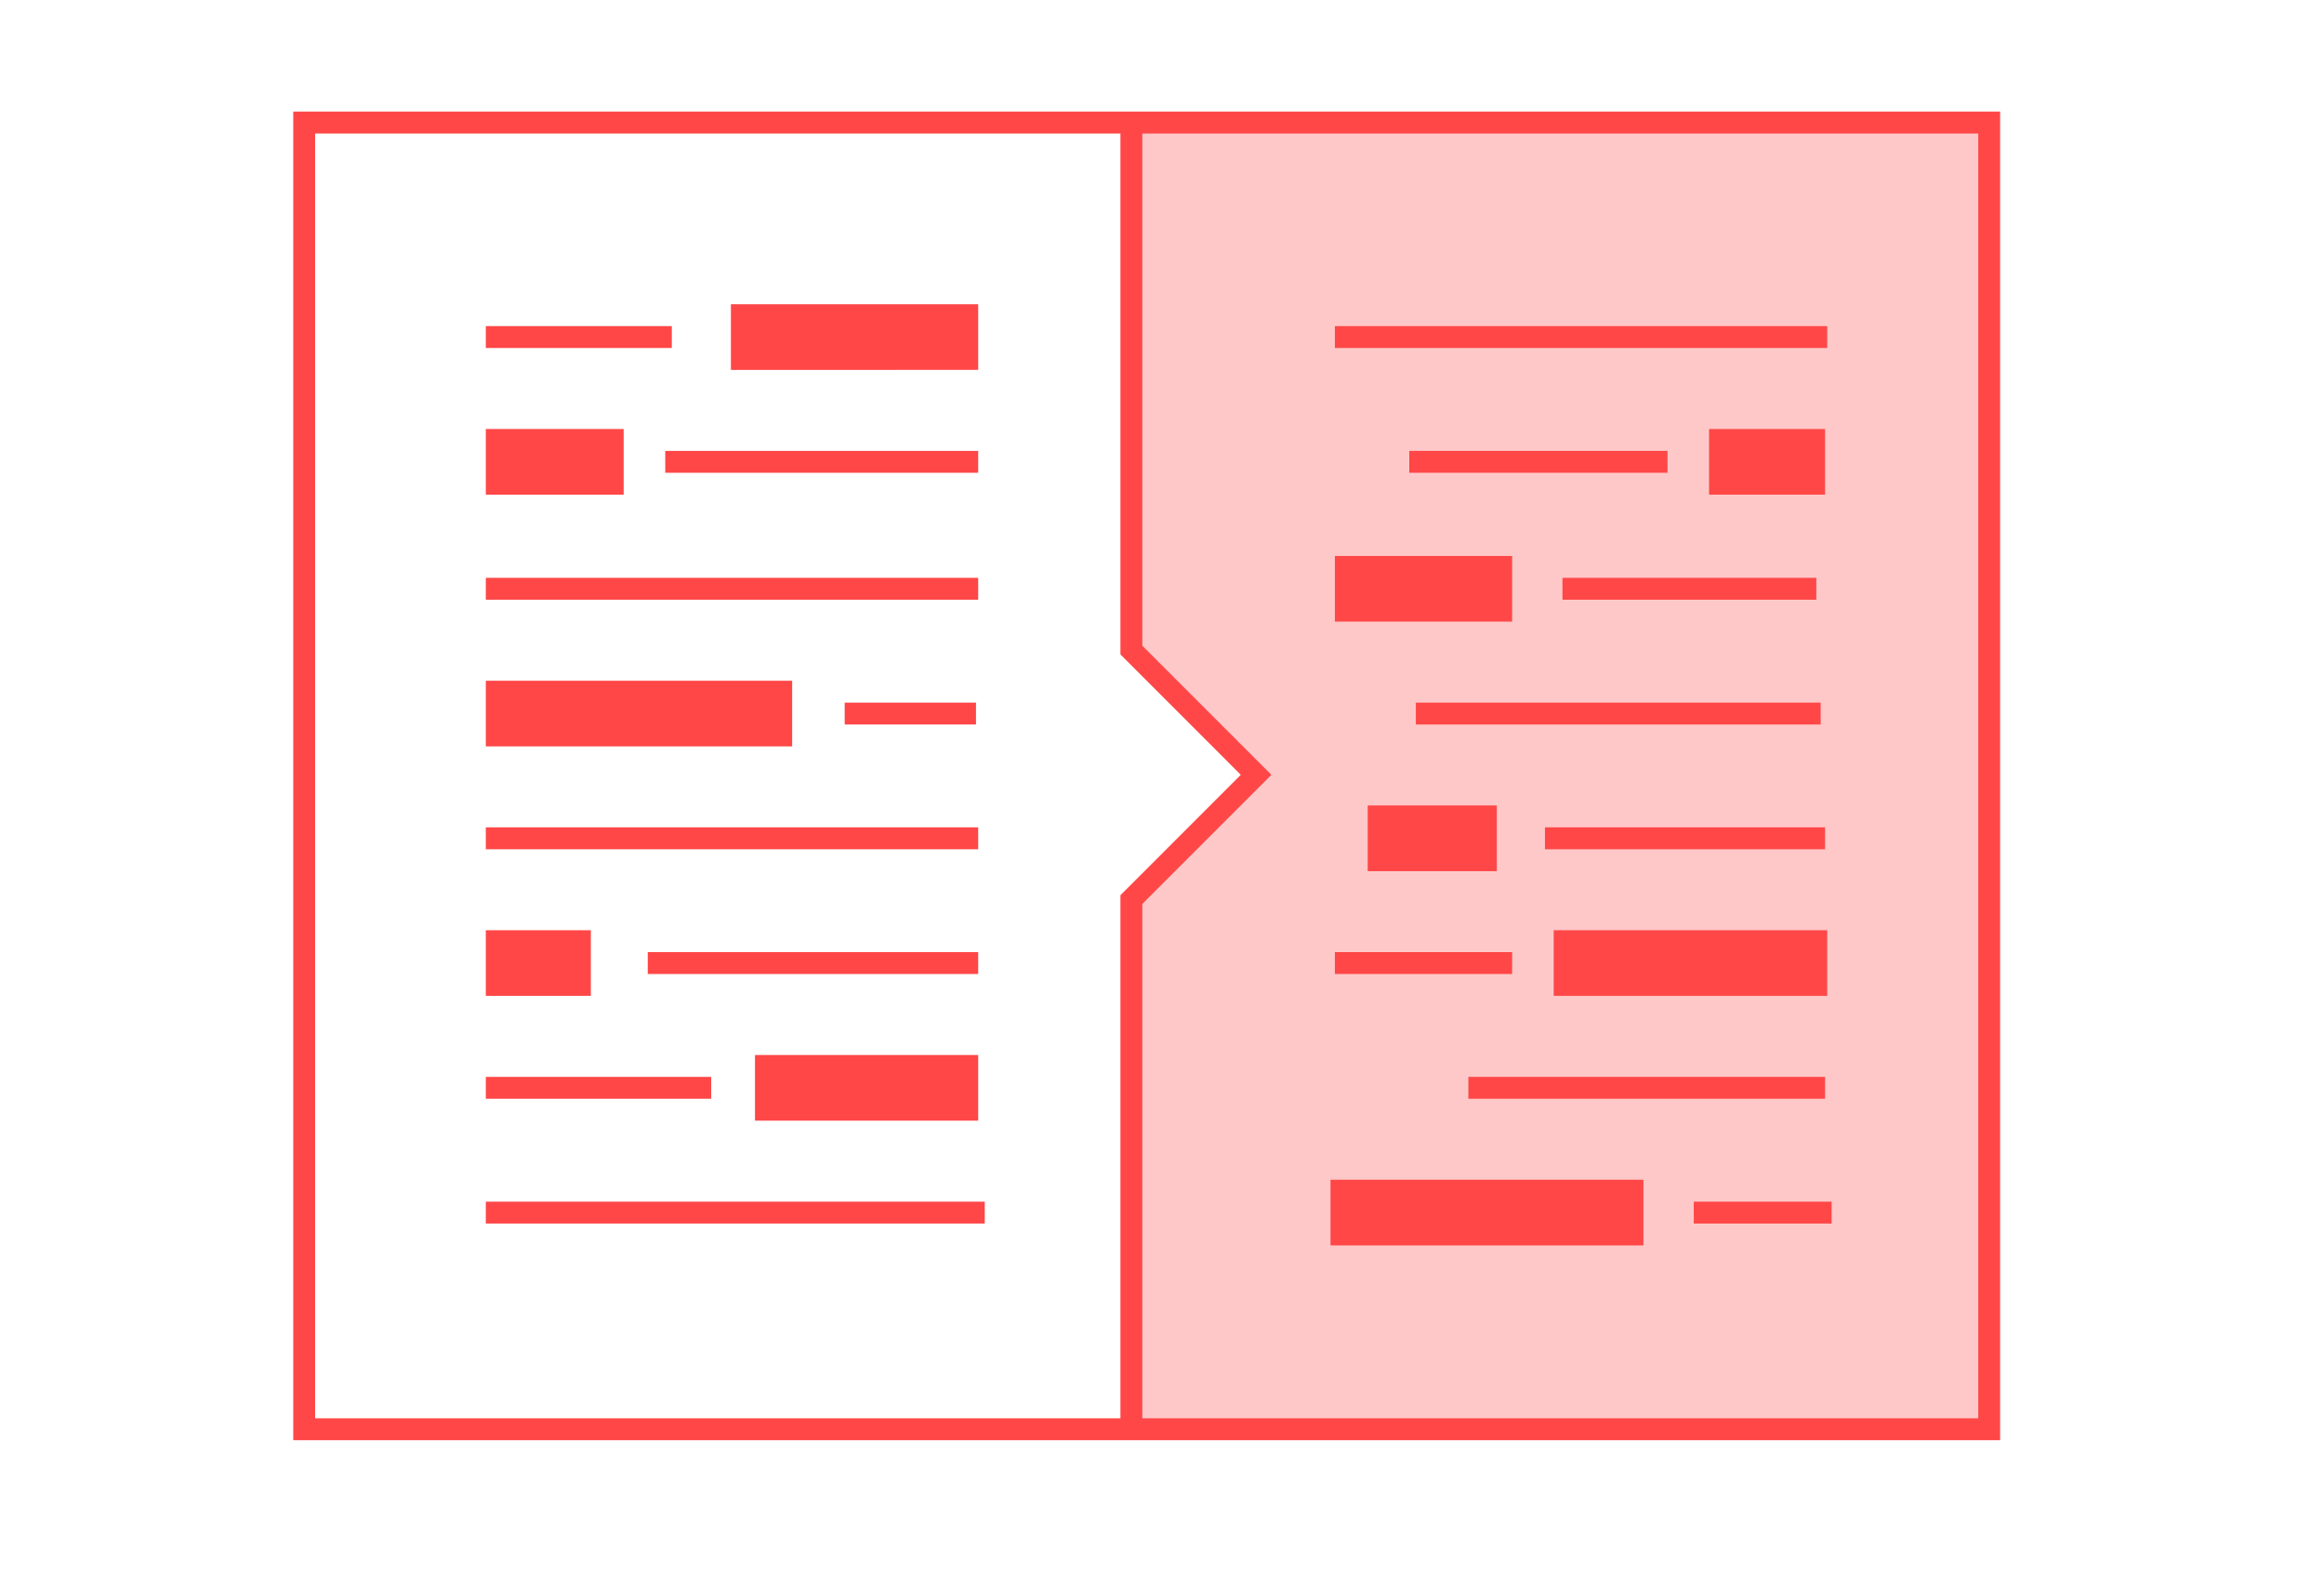 <svg xmlns="http://www.w3.org/2000/svg" id="icon-diff" viewBox="0 0 106.2 72">
    <path opacity=".3" fill="#ff4747" d="M51.7 5.5v24.2l5.7 5.7-5.7 5.7v24.2h39.2V5.5H51.7z"/>
    <path fill="#ff4747" d="M34.5 48.2h10.2v3H34.5zM22.2 26.4h22.5v1H22.2zM22.2 37.8h22.5v1H22.2zM22.2 31.1h14v3h-14zM38.6 32.1h6v1h-6zM22.2 54.9H45v1H22.2zM61 14.9h22.5v1H61zM22.2 14.9h8.5v1h-8.5zM64.4 20.6h11.8v1H64.4zM78.1 19.6h5.3v3h-5.3zM33.4 13.9h11.3v3H33.4zM67.1 49.2h16.3v1H67.1zM61 25.4h8.1v3H61zM70.6 37.8h12.8v1H70.6zM62.5 36.8h5.9v3h-5.9zM71 42.5h12.5v3H71zM64.7 32.1h18.5v1H64.7zM60.8 53.9h14.3v3H60.8z"/>
    <path fill="#ff4747" d="M91.4 65.8h-78V5.1h78v60.7zm-77-1h76V6.1h-76v58.7z"/>
    <path fill="#ff4747" d="M52.2 65.3h-1V40.9l5.5-5.5-5.5-5.5V5.5h1v24l5.9 5.9-5.9 5.9zM71.4 26.4H83v1H71.4zM61 43.5h8.1v1H61zM77.4 54.9h6.3v1h-6.3zM22.2 42.5H27v3h-4.8zM29.6 43.5h15.1v1H29.6zM22.2 49.2h10.3v1H22.2z"/>
    <g>
      <path fill="#ff4747" d="M22.2 19.6h6.3v3h-6.3zM30.4 20.6h14.3v1H30.4z"/>
    </g>
</svg>

